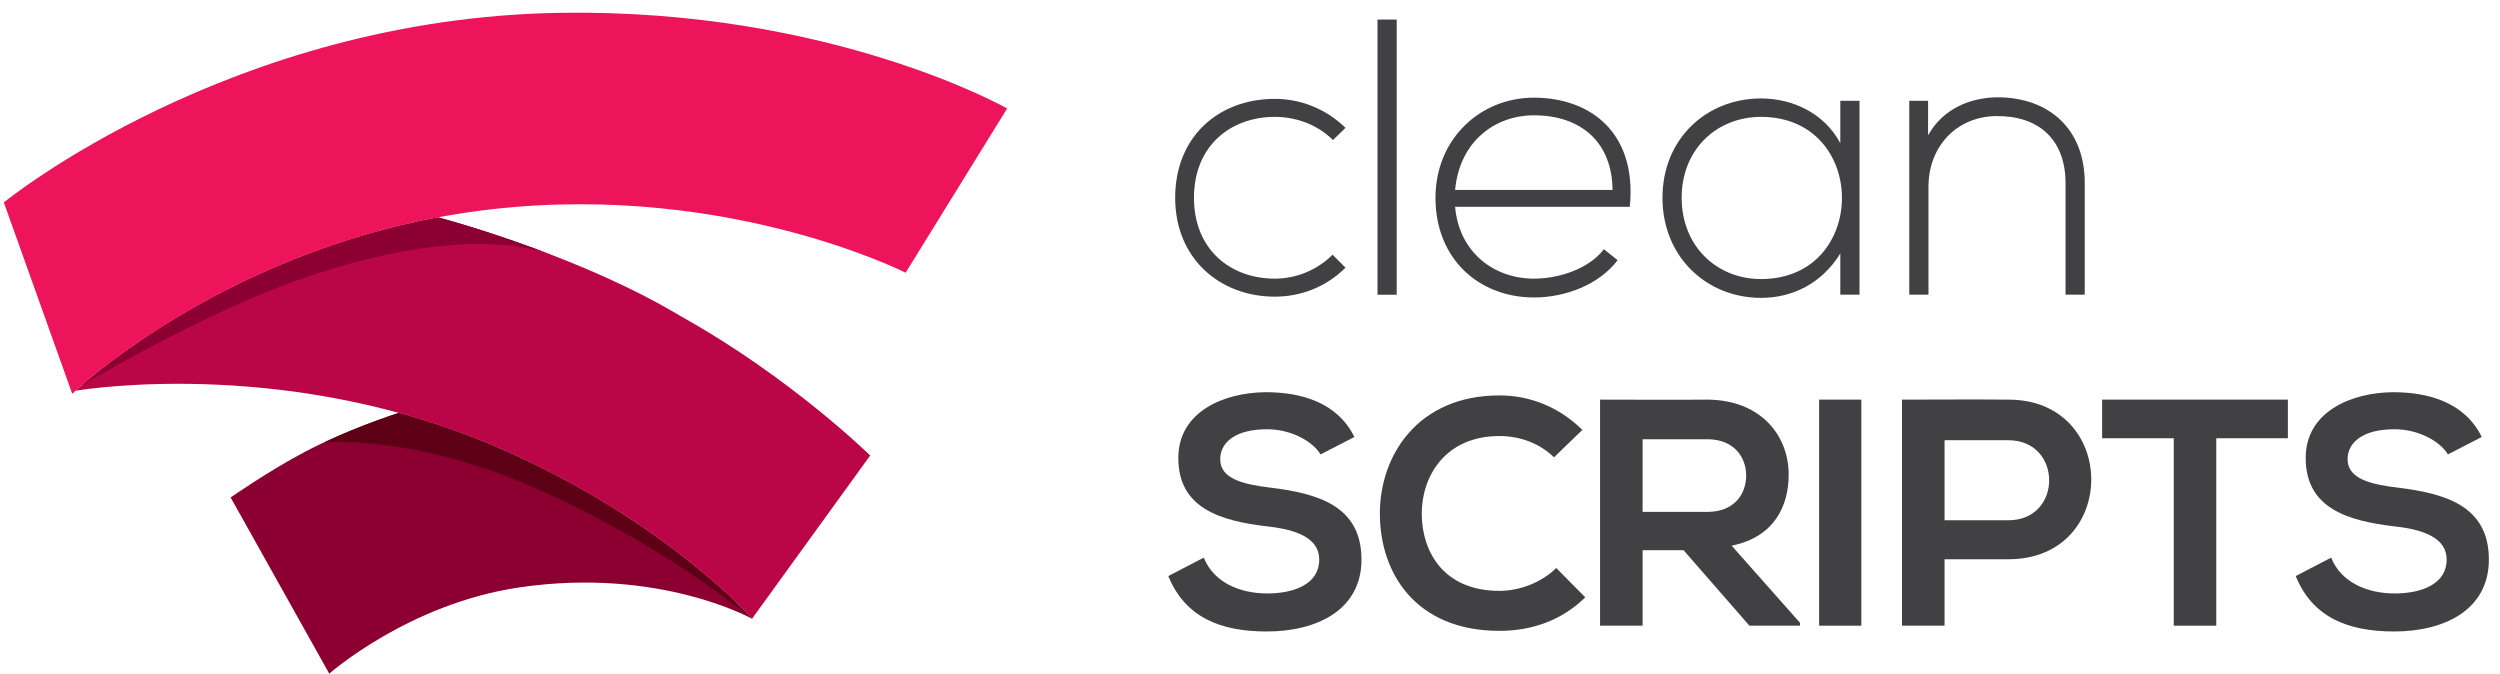 <svg width="167" height="45" viewBox="0 0 167 45" fill="none" xmlns="http://www.w3.org/2000/svg">
<path fill-rule="evenodd" clip-rule="evenodd" d="M90.473 29.19C89.332 26.867 86.898 26.199 84.549 26.199C81.767 26.22 78.711 27.49 78.711 30.593C78.711 33.975 81.553 34.794 84.635 35.161C86.639 35.375 88.125 35.959 88.125 37.38C88.125 39.019 86.445 39.643 84.655 39.643C82.824 39.643 81.079 38.91 80.411 37.251L78.043 38.48C79.164 41.236 81.53 42.183 84.612 42.183C87.976 42.183 90.947 40.74 90.947 37.38C90.947 33.781 88.019 32.962 84.871 32.575C83.061 32.358 81.51 31.993 81.51 30.678C81.51 29.558 82.522 28.674 84.635 28.674C86.272 28.674 87.695 29.492 88.213 30.354L90.473 29.19Z" fill="#414042"/>
<path fill-rule="evenodd" clip-rule="evenodd" d="M103.956 37.941C102.966 38.931 101.48 39.47 100.165 39.47C96.438 39.47 94.995 36.864 94.972 34.363C94.952 31.842 96.524 29.127 100.165 29.127C101.48 29.127 102.815 29.579 103.807 30.55L105.701 28.717C104.15 27.19 102.211 26.414 100.165 26.414C94.715 26.414 92.153 30.419 92.175 34.363C92.195 38.286 94.564 42.141 100.165 42.141C102.341 42.141 104.344 41.43 105.895 39.901L103.956 37.941Z" fill="#414042"/>
<path fill-rule="evenodd" clip-rule="evenodd" d="M120.24 41.602L115.675 36.451C118.539 35.871 119.484 33.781 119.484 31.703C119.484 29.084 117.612 26.716 114.058 26.695C111.664 26.716 109.274 26.695 106.885 26.695V41.795H109.725V36.754H112.462L116.859 41.795H120.24V41.602ZM114.058 29.342C115.846 29.342 116.644 30.555 116.644 31.766C116.644 32.98 115.869 34.193 114.058 34.193H109.725V29.342H114.058Z" fill="#414042"/>
<path d="M124.337 26.695H121.518V41.796H124.337V26.695Z" fill="#414042"/>
<path fill-rule="evenodd" clip-rule="evenodd" d="M129.896 29.407H134.162C137.781 29.407 137.803 34.753 134.162 34.753H129.896V29.407ZM134.162 26.695C131.792 26.673 129.422 26.695 127.054 26.695V41.796H129.896V37.358H134.162C141.551 37.358 141.529 26.695 134.162 26.695Z" fill="#414042"/>
<path fill-rule="evenodd" clip-rule="evenodd" d="M145.206 41.795H148.046V29.276H152.829V26.695H140.423V29.276H145.206V41.795Z" fill="#414042"/>
<path fill-rule="evenodd" clip-rule="evenodd" d="M165.782 29.19C164.641 26.867 162.208 26.199 159.858 26.199C157.078 26.22 154.02 27.49 154.02 30.593C154.02 33.975 156.862 34.794 159.944 35.161C161.949 35.375 163.436 35.959 163.436 37.38C163.436 39.019 161.755 39.643 159.966 39.643C158.134 39.643 156.388 38.91 155.721 37.251L153.353 38.48C154.473 41.236 156.84 42.183 159.922 42.183C163.285 42.183 166.256 40.74 166.256 37.38C166.256 33.781 163.328 32.962 160.181 32.575C158.37 32.358 156.819 31.993 156.819 30.678C156.819 29.558 157.832 28.674 159.944 28.674C161.583 28.674 163.004 29.492 163.522 30.354L165.782 29.19Z" fill="#414042"/>
<path d="M89.015 17.014C87.966 18.064 86.55 18.614 85.16 18.614C82.223 18.614 79.757 16.7 79.757 13.21C79.757 9.721 82.223 7.807 85.16 7.807C86.55 7.807 87.992 8.305 89.041 9.354L89.88 8.541C88.569 7.257 86.865 6.604 85.16 6.604C81.41 6.604 78.502 9.118 78.502 13.21C78.502 17.302 81.515 19.817 85.16 19.817C86.865 19.817 88.569 19.19 89.88 17.88L89.015 17.014Z" fill="#414042"/>
<path d="M93.299 1.307H92.017V19.688H93.299V1.307Z" fill="#414042"/>
<path d="M102.472 19.871C104.544 19.871 106.799 19.035 108.058 17.381L107.14 16.647C106.17 17.932 104.177 18.614 102.472 18.614C99.797 18.614 97.463 16.857 97.201 13.814H108.871C109.37 8.752 106.118 6.524 102.472 6.524C98.827 6.524 95.89 9.33 95.89 13.211C95.89 17.33 98.827 19.871 102.472 19.871ZM97.201 12.688C97.489 9.512 99.797 7.703 102.472 7.703C105.593 7.703 107.691 9.488 107.717 12.688H97.201Z" fill="#414042"/>
<path d="M122.933 6.735V9.567C121.857 7.545 119.732 6.577 117.634 6.577C114.013 6.577 111.053 9.25 111.053 13.211C111.053 17.172 114.013 19.897 117.634 19.897C119.732 19.897 121.674 18.954 122.933 16.936V19.686H124.215V6.735H122.933ZM117.634 7.807C124.844 7.807 124.844 18.641 117.634 18.641C114.696 18.641 112.335 16.464 112.335 13.211C112.335 9.959 114.696 7.807 117.634 7.807Z" fill="#414042"/>
<path d="M127.54 6.735V19.686H128.822V12.477C128.822 9.799 130.684 7.78 133.36 7.754C136.168 7.727 137.978 9.301 137.978 12.239V19.686H139.26V12.213C139.26 8.619 136.876 6.499 133.413 6.499C131.603 6.524 129.793 7.258 128.796 9.039V6.735H127.54Z" fill="#414042"/>
<path fill-rule="evenodd" clip-rule="evenodd" d="M26.641 27.581C28.859 28.188 31.143 28.971 33.44 29.976C44.515 34.819 50.234 41.333 50.234 41.333C50.234 41.333 44.054 37.859 34.688 39.239C27.28 40.33 21.995 45.001 21.995 45.001L15.406 33.229C15.406 33.229 18.006 31.424 20.381 30.175C23.176 28.706 26.248 27.707 26.641 27.581Z" fill="#8B0030"/>
<path fill-rule="evenodd" clip-rule="evenodd" d="M50.235 41.333C50.235 41.333 50.232 41.332 50.226 41.328C49.903 41.055 44.427 36.468 36.001 32.711C27.628 28.977 21.704 29.55 21.704 29.55L21.739 29.506C24.095 28.408 26.312 27.686 26.642 27.581C28.86 28.188 31.144 28.971 33.441 29.976C44.515 34.819 50.235 41.333 50.235 41.333Z" fill="#5E0015"/>
<path fill-rule="evenodd" clip-rule="evenodd" d="M5.042 26.102C6.524 24.761 15.481 17.101 29.264 14.517C30.62 14.883 39.061 17.254 45.549 21.166C52.79 25.195 58.129 30.427 58.129 30.427L50.235 41.333C50.235 41.333 44.515 34.819 33.441 29.976C19.604 23.924 6.233 25.908 5.042 26.102Z" fill="#BA0646"/>
<path fill-rule="evenodd" clip-rule="evenodd" d="M5.476 25.72C7.834 23.688 16.47 16.915 29.264 14.517C30.032 14.724 33.07 15.573 36.738 16.982L36.781 17.007C36.781 17.007 31.619 14.609 20.098 18.638C13.376 20.989 5.476 25.747 5.476 25.747L5.476 25.72Z" fill="#8B0030"/>
<path fill-rule="evenodd" clip-rule="evenodd" d="M60.496 18.218C60.496 18.218 47.819 11.776 31.279 14.181C14.969 16.553 4.824 26.303 4.824 26.303L0.256 13.521C0.256 13.521 15.354 1.185 37.474 0.855C55.56 0.584 67.276 7.246 67.276 7.246L60.496 18.218Z" fill="#ED145B"/>
</svg>
